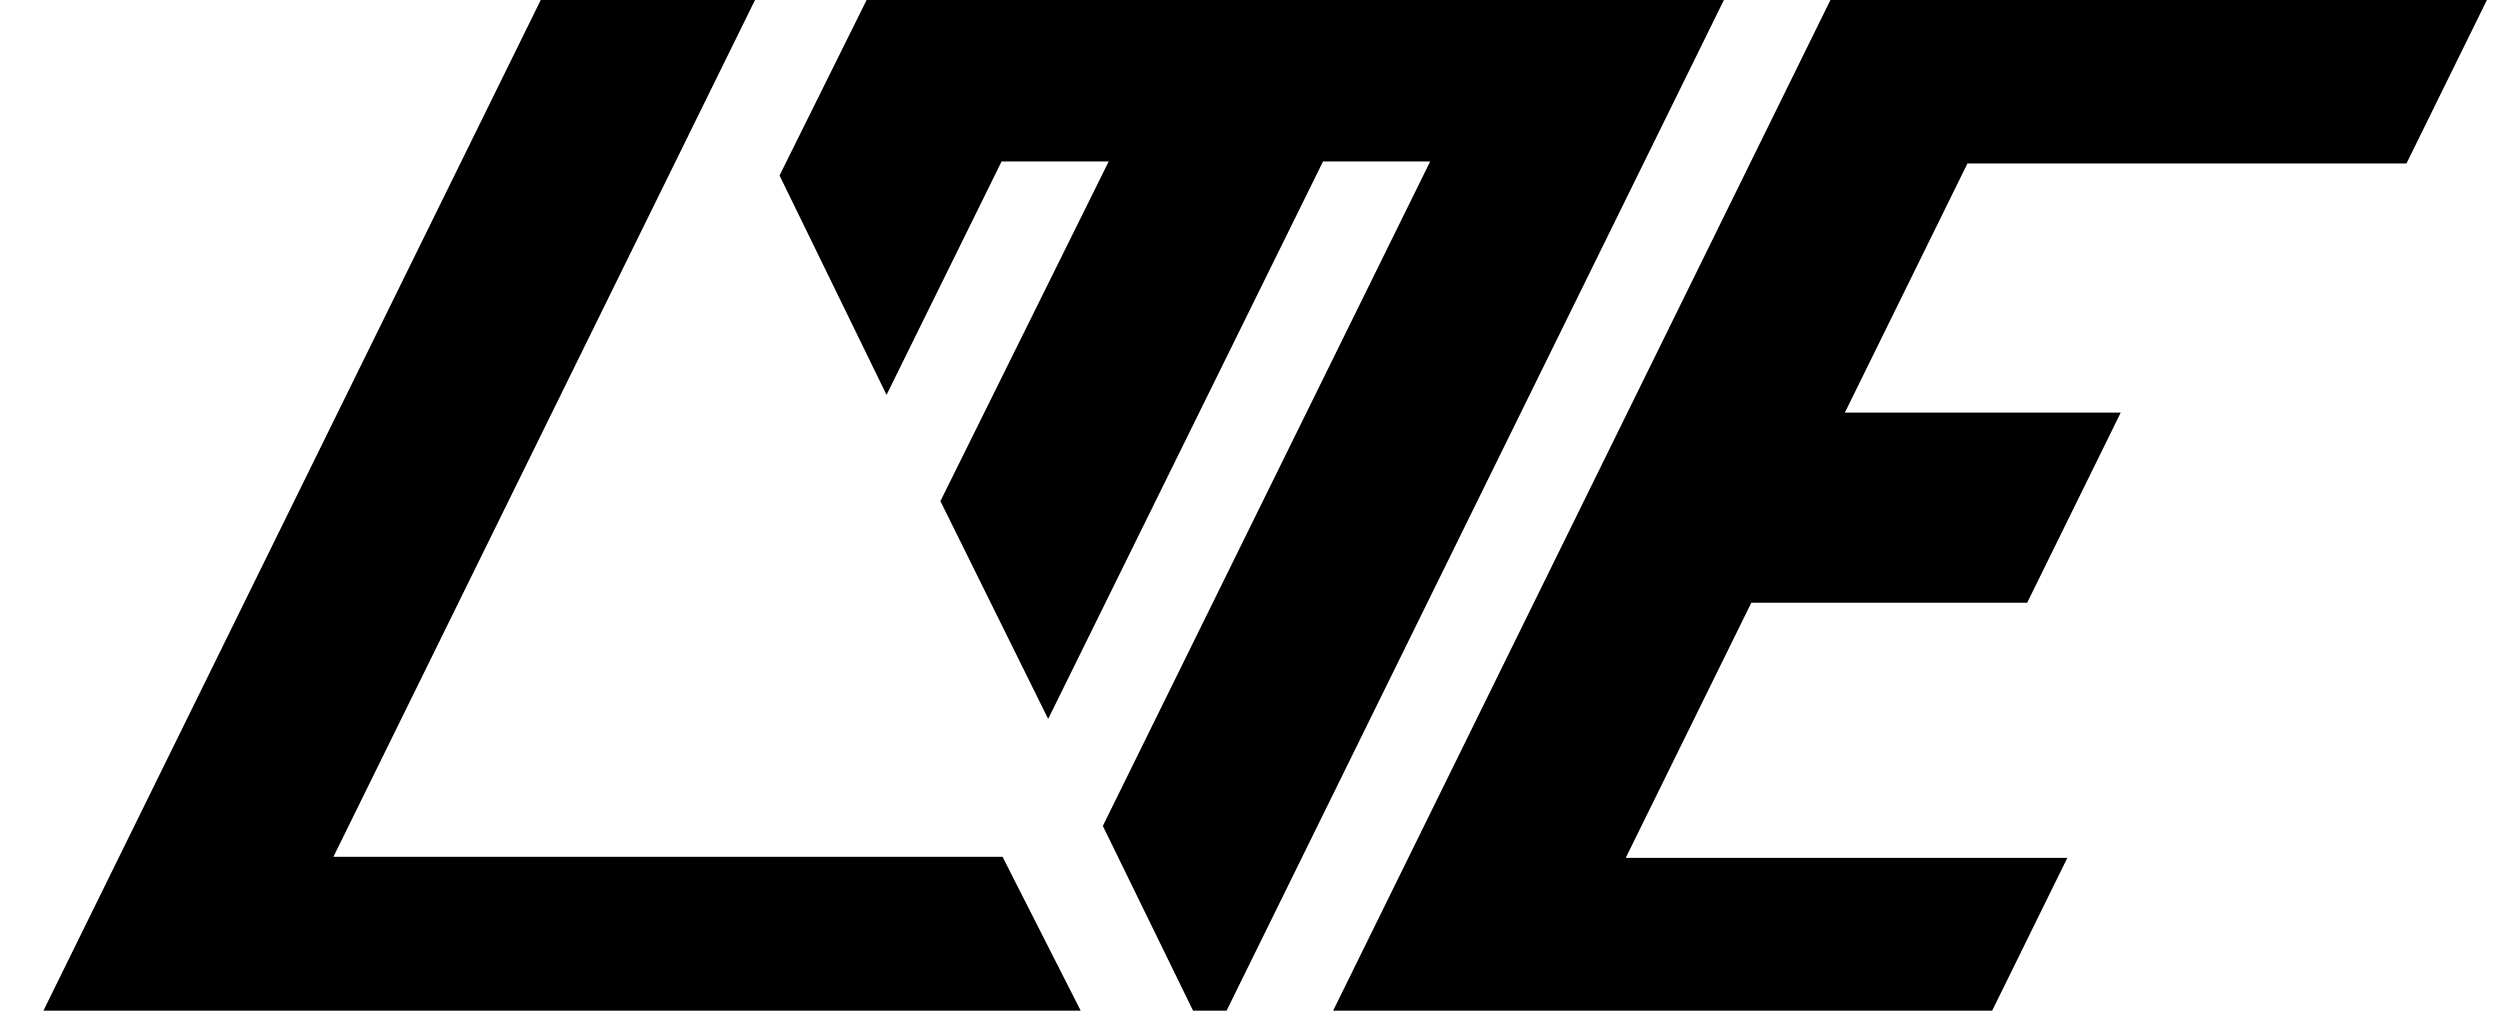 <?xml version="1.0" encoding="utf-8"?>
<svg xmlns="http://www.w3.org/2000/svg" fill="none" height="100%" overflow="visible" preserveAspectRatio="none" style="display: block;" viewBox="0 0 94 38" width="100%">
<g id="Frame 1244831269">
<g clip-path="url(#clip0_0_8135)" id="Frame 1244831263">
<g id="Group 26087202">
<path d="M12.537 32.215L28.881 -1H20.824L1 39.287H41.287L37.695 32.215H12.537Z" fill="black" id="Vector"/>
<path d="M65.311 -1H33.081L29.311 6.598L33.334 14.847L37.659 6.072H41.687L35.36 18.842L39.411 27.032L49.745 6.072H53.774L41.467 31.055L45.487 39.287L61.346 7.058L65.311 -1Z" fill="black" id="Vector_2"/>
<path d="M75.479 -1H69.316L49.46 39.354H55.719L55.694 39.403H74.216L77.732 32.255H61.128L65.85 22.662H76.222L79.739 15.515H69.366L73.976 6.147H90.483L94 -1H77.493H75.479Z" fill="black" id="Vector_3"/>
</g>
</g>
</g>
<defs>
<clipPath id="clip0_0_8135">
<rect fill="white" height="38" width="94"/>
</clipPath>
</defs>
</svg>